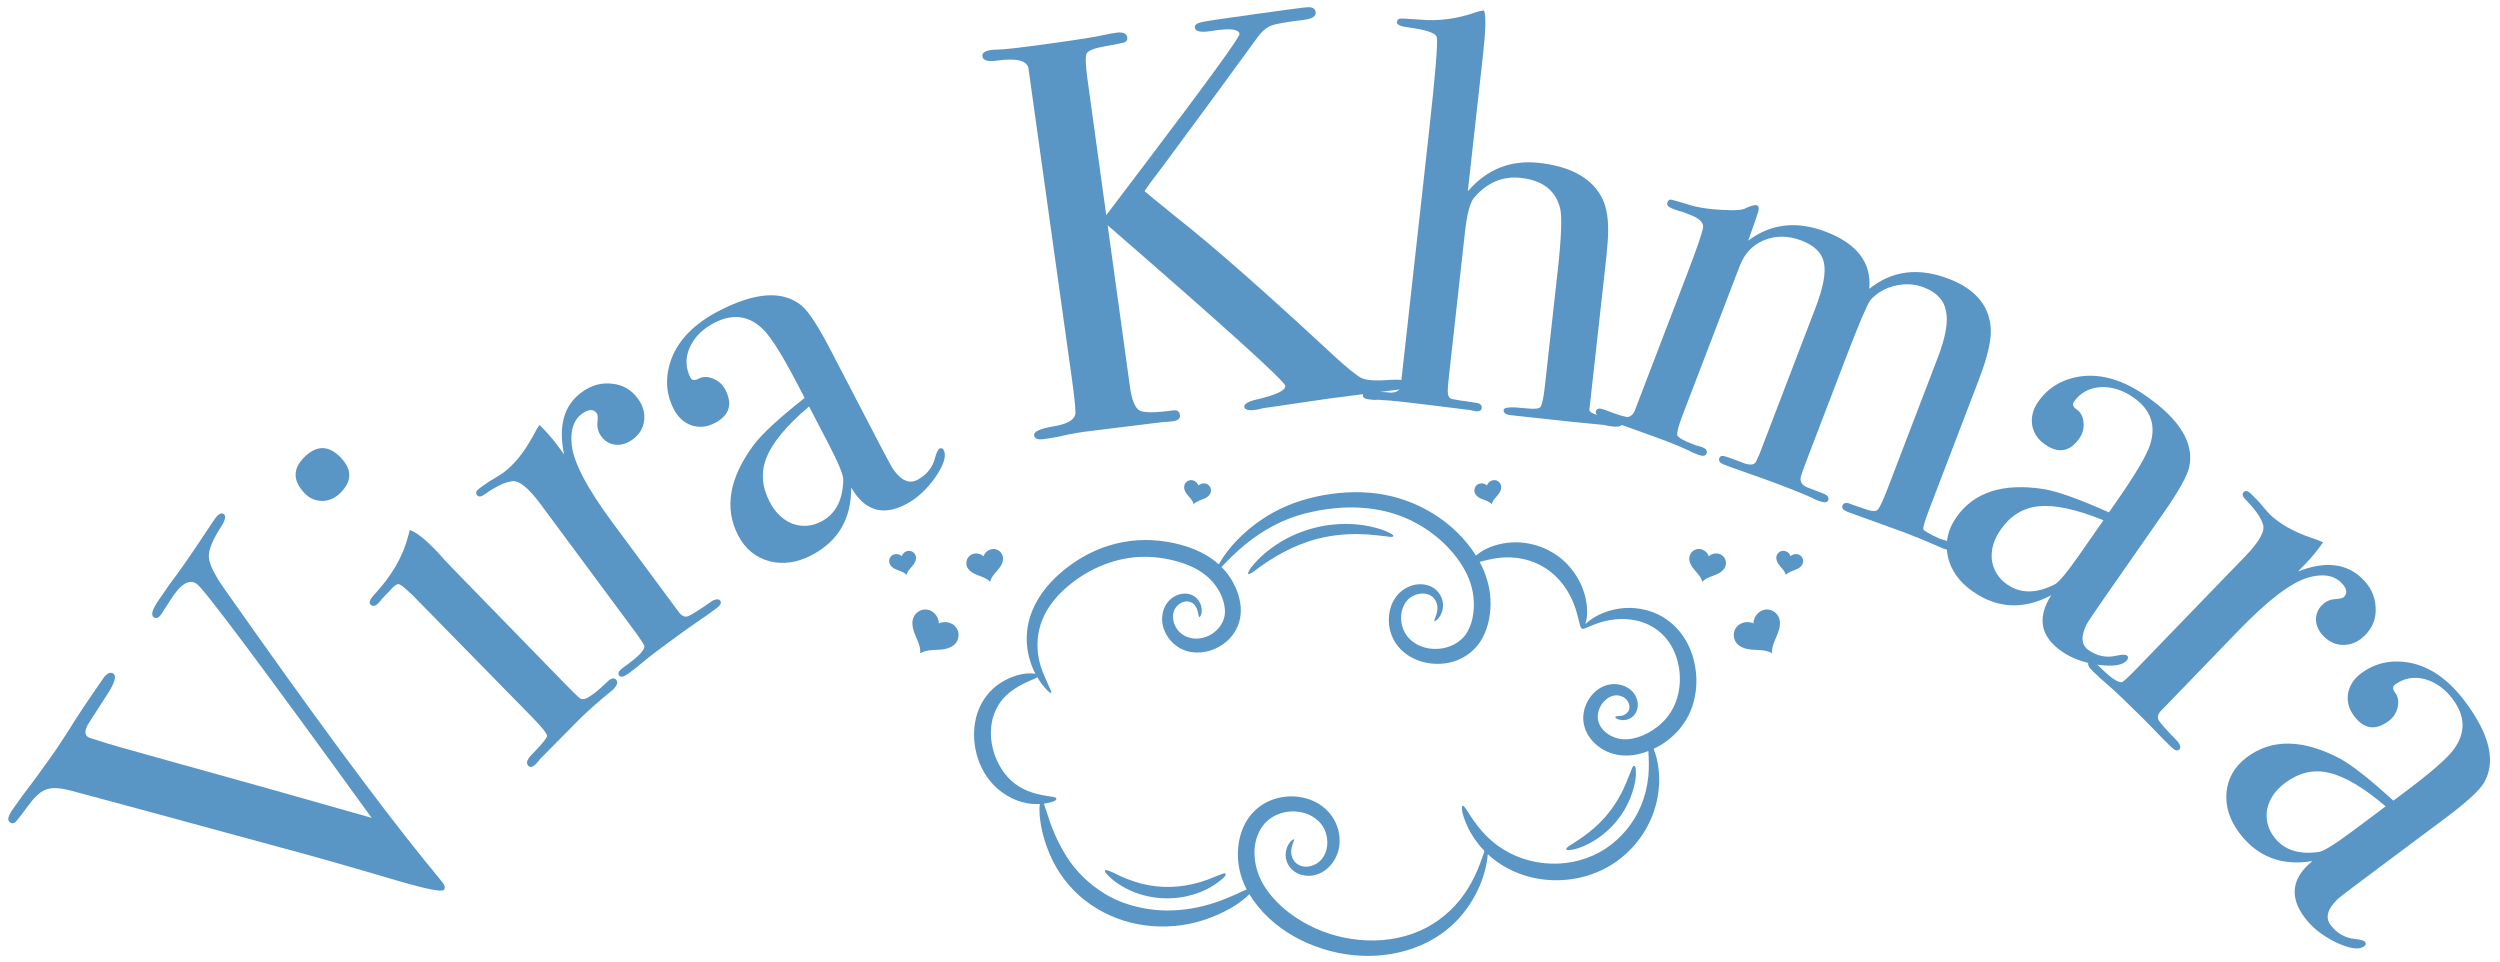 <svg width="195" height="75" viewBox="0 0 195 75" fill="none" xmlns="http://www.w3.org/2000/svg">
<path d="M130.289 48.539C129.04 47.518 127.327 47.186 125.771 47.578C125.098 47.747 124.422 48.042 123.878 48.486C123.802 48.55 123.725 48.615 123.654 48.684C123.889 47.973 123.807 47.148 123.62 46.436C123.388 45.559 122.935 44.764 122.325 44.096C121.133 42.789 119.315 42.126 117.562 42.341C116.699 42.446 115.791 42.758 115.126 43.337C113.452 40.67 110.479 38.897 107.385 38.493C105.8 38.287 104.181 38.4 102.623 38.746C101.072 39.092 99.624 39.683 98.315 40.592C97.03 41.482 95.838 42.652 95.062 44.021C93.941 43.007 92.474 42.501 91.005 42.257C89.501 42.008 87.974 42.102 86.518 42.548C85.118 42.976 83.819 43.735 82.716 44.693C81.672 45.597 80.795 46.728 80.364 48.053C79.879 49.542 80.038 51.174 80.764 52.558C79.865 52.405 78.835 52.771 78.085 53.239C77.218 53.777 76.567 54.627 76.245 55.592C75.571 57.598 76.183 60.099 77.793 61.506C78.72 62.314 79.865 62.776 81.105 62.713C81.032 63.297 81.114 63.916 81.219 64.493C81.359 65.245 81.596 65.967 81.896 66.668C82.484 68.046 83.434 69.293 84.612 70.216C87.066 72.142 90.333 72.713 93.337 71.927C94.066 71.736 94.762 71.463 95.439 71.133C96.16 70.78 96.882 70.316 97.45 69.744C99.139 72.546 102.432 74.204 105.616 74.51C108.77 74.81 112.065 73.794 114.103 71.275C115.166 69.963 115.893 68.323 116.049 66.63C118.823 69.198 123.285 69.317 126.275 67.056C127.722 65.962 128.784 64.371 129.202 62.604C129.422 61.677 129.481 60.72 129.342 59.775C129.291 59.433 129.217 59.091 129.108 58.763C129.078 58.677 129.049 58.592 129.017 58.508C129.004 58.474 128.995 58.455 128.989 58.444C128.982 58.424 128.995 58.424 129.038 58.384C129.078 58.346 129.168 58.322 129.217 58.295C129.428 58.188 129.63 58.064 129.825 57.929C130.698 57.329 131.423 56.495 131.84 55.516C132.284 54.478 132.419 53.284 132.249 52.17C132.06 50.769 131.392 49.44 130.289 48.539ZM130.986 53.65C130.844 54.744 130.369 55.725 129.543 56.468C128.767 57.165 127.637 57.734 126.568 57.66C125.598 57.593 124.526 56.821 124.628 55.756C124.714 54.862 125.666 53.87 126.612 54.371C127.007 54.58 127.269 55.137 126.974 55.528C126.845 55.701 126.643 55.8 126.435 55.842C126.355 55.858 126.008 55.834 125.999 55.929C125.984 56.069 126.361 56.149 126.45 56.162C126.687 56.196 126.934 56.151 127.144 56.038C127.577 55.805 127.793 55.325 127.742 54.844C127.62 53.717 126.421 53.167 125.403 53.422C124.439 53.663 123.727 54.562 123.541 55.512C123.334 56.568 123.825 57.567 124.657 58.208C125.553 58.899 126.679 59.078 127.772 58.83C128.046 58.768 128.312 58.681 128.574 58.579C128.607 59.236 128.636 59.884 128.572 60.541C128.492 61.342 128.298 62.139 127.984 62.882C127.424 64.209 126.472 65.368 125.272 66.168C122.733 67.859 119.242 67.742 116.792 65.94C116.213 65.514 115.703 64.997 115.261 64.433C115.074 64.193 114.899 63.945 114.73 63.692C114.564 63.443 114.415 63.168 114.22 62.94C114.129 62.837 114.043 62.797 114.029 62.962C114.003 63.235 114.111 63.543 114.194 63.796C114.386 64.38 114.673 64.935 115.021 65.441C115.126 65.594 115.237 65.743 115.354 65.887C115.419 65.969 115.487 66.049 115.554 66.128C115.612 66.193 115.734 66.281 115.767 66.355C115.793 66.413 115.754 66.521 115.716 66.614C115.698 66.657 115.682 66.697 115.671 66.726C115.611 66.903 115.549 67.079 115.485 67.254C115.225 67.962 114.906 68.641 114.511 69.286C113.719 70.58 112.598 71.648 111.255 72.358C108.444 73.842 104.82 73.596 102.048 72.142C100.677 71.424 99.396 70.394 98.582 69.06C97.796 67.768 97.53 65.987 98.346 64.637C99.078 63.423 100.661 62.999 101.959 63.49C102.605 63.734 103.158 64.225 103.39 64.886C103.632 65.58 103.579 66.406 103.111 66.998C102.685 67.536 101.815 67.813 101.207 67.409C100.916 67.214 100.752 66.892 100.719 66.548C100.687 66.202 100.799 65.904 100.921 65.587C101.031 65.303 100.714 65.582 100.645 65.662C100.426 65.918 100.302 66.255 100.284 66.592C100.242 67.36 100.752 68.021 101.482 68.23C103.047 68.676 104.398 67.287 104.485 65.794C104.576 64.242 103.646 62.915 102.203 62.38C100.798 61.859 99.118 62.119 97.991 63.124C96.855 64.134 96.44 65.713 96.582 67.189C96.656 67.957 96.884 68.69 97.241 69.373C96.158 69.881 95.073 70.363 93.91 70.656C92.499 71.013 91.019 71.128 89.578 70.907C88.382 70.722 87.191 70.347 86.156 69.704C84.96 68.963 83.926 67.99 83.18 66.79C82.745 66.091 82.373 65.363 82.075 64.595C81.829 63.967 81.654 63.317 81.418 62.685C81.549 62.669 82.497 62.531 82.391 62.276C82.344 62.161 82.027 62.145 81.931 62.129C81.707 62.09 81.481 62.057 81.257 62.014C80.254 61.815 79.308 61.397 78.615 60.629C77.171 59.027 76.738 56.337 78.167 54.587C78.527 54.149 78.98 53.801 79.472 53.521C79.71 53.384 79.956 53.264 80.207 53.153C80.442 53.047 80.693 52.96 80.912 52.822C81.128 53.195 81.387 53.559 81.7 53.856C81.74 53.894 81.94 54.109 82.004 54.03C82.037 53.99 81.964 53.861 81.947 53.823C81.594 53.009 81.192 52.246 81.023 51.364C80.83 50.346 80.912 49.289 81.307 48.326C81.687 47.397 82.32 46.598 83.061 45.93C84.647 44.5 86.7 43.557 88.842 43.444C89.898 43.389 90.983 43.535 91.995 43.839C92.874 44.103 93.735 44.523 94.39 45.179C95.017 45.807 95.477 46.657 95.543 47.55C95.615 48.559 94.895 49.411 93.961 49.711C93.007 50.015 91.955 49.633 91.594 48.657C91.454 48.278 91.451 47.825 91.658 47.47C91.879 47.097 92.353 46.808 92.792 46.939C93.293 47.09 93.418 47.58 93.498 48.031C93.519 48.14 93.551 48.175 93.624 48.073C93.735 47.914 93.746 47.669 93.728 47.483C93.686 47.044 93.42 46.638 93.025 46.44C92.596 46.222 92.091 46.273 91.671 46.489C90.71 46.986 90.428 48.187 90.812 49.15C91.176 50.066 91.979 50.723 92.958 50.867C93.941 51.011 94.971 50.661 95.708 50.006C96.454 49.34 96.848 48.391 96.778 47.392C96.717 46.491 96.358 45.624 95.843 44.891C95.701 44.689 95.543 44.5 95.371 44.321C95.355 44.303 95.277 44.236 95.277 44.223C95.277 44.219 95.282 44.212 95.29 44.203C95.311 44.178 95.355 44.141 95.364 44.132C95.444 44.05 95.524 43.968 95.605 43.884C95.93 43.551 96.263 43.222 96.611 42.911C98.153 41.527 99.957 40.493 101.975 40.004C104.059 39.498 106.293 39.401 108.375 39.965C110.41 40.519 112.294 41.769 113.583 43.444C114.207 44.252 114.704 45.2 114.881 46.216C115.055 47.223 114.97 48.395 114.449 49.296C113.514 50.912 110.853 51.094 109.729 49.578C109.156 48.803 109.114 47.598 109.748 46.846C110.323 46.167 111.642 46.014 112.03 46.971C112.221 47.439 112.076 47.876 111.899 48.315C111.857 48.417 111.852 48.484 111.974 48.42C112.143 48.335 112.274 48.14 112.361 47.98C112.837 47.106 112.4 46.023 111.475 45.692C110.499 45.344 109.422 45.786 108.847 46.613C108.273 47.436 108.188 48.544 108.519 49.478C109.198 51.398 111.526 52.166 113.368 51.602C114.335 51.307 115.15 50.657 115.632 49.767C116.124 48.855 116.308 47.754 116.255 46.728C116.204 45.71 115.889 44.72 115.41 43.826C116.142 43.628 116.874 43.469 117.637 43.475C118.448 43.48 119.256 43.653 119.992 44.006C121.47 44.716 122.471 46.081 122.941 47.627C123.041 47.954 123.114 48.286 123.201 48.615C123.234 48.743 123.265 48.963 123.394 49.03C123.516 49.092 123.689 48.986 123.802 48.939C123.876 48.908 123.953 48.875 124.027 48.844C124.286 48.737 124.544 48.633 124.81 48.551C126.339 48.082 128.059 48.189 129.351 49.203C130.671 50.237 131.194 52.028 130.986 53.65Z" fill="#5995C5"/>
<path d="M122.591 65.862C122.518 65.911 122.129 66.117 122.172 66.248C122.207 66.353 122.497 66.297 122.564 66.288C122.877 66.242 123.183 66.137 123.476 66.016C124.011 65.796 124.513 65.494 124.97 65.141C126.07 64.289 126.911 63.099 127.335 61.774C127.509 61.227 127.642 60.618 127.59 60.042C127.584 59.973 127.571 59.719 127.457 59.73C127.337 59.74 127.245 60.064 127.211 60.148C126.967 60.743 126.745 61.342 126.443 61.914C126.095 62.575 125.675 63.193 125.181 63.754C124.679 64.322 124.102 64.821 123.487 65.261C123.194 65.471 122.89 65.663 122.591 65.862Z" fill="#5995C5"/>
<path d="M108.683 41.817C108.721 41.711 108.375 41.562 108.317 41.533C107.955 41.354 107.562 41.232 107.17 41.134C106.26 40.903 105.314 40.83 104.376 40.885C102.408 40.999 100.47 41.72 98.921 42.941C98.559 43.227 98.215 43.542 97.907 43.886C97.712 44.103 97.501 44.339 97.383 44.609C97.328 44.734 97.337 44.816 97.485 44.753C97.756 44.636 98.002 44.409 98.24 44.237C99.837 43.093 101.578 42.217 103.526 41.858C104.547 41.669 105.594 41.618 106.63 41.685C107.101 41.717 107.572 41.773 108.042 41.826C108.126 41.835 108.641 41.942 108.683 41.817Z" fill="#5995C5"/>
<path d="M95.286 68.184C94.916 68.316 94.558 68.479 94.19 68.614C92.714 69.156 91.13 69.335 89.581 69.045C88.82 68.905 88.087 68.65 87.381 68.335C87.275 68.288 86.232 67.72 86.181 67.904C86.148 68.024 86.394 68.246 86.462 68.316C86.715 68.578 87.011 68.802 87.317 68.998C87.949 69.404 88.655 69.701 89.383 69.875C90.963 70.254 92.668 70.083 94.125 69.358C94.492 69.176 94.846 68.956 95.162 68.694C95.275 68.601 95.603 68.368 95.605 68.194C95.605 68.046 95.359 68.157 95.286 68.184Z" fill="#5995C5"/>
<path d="M140.543 43.445C140.337 43.159 139.914 43.149 139.664 43.381C139.557 43.059 139.182 42.864 138.863 43.015C138.695 43.096 138.574 43.266 138.553 43.452C138.531 43.643 138.611 43.833 138.718 43.992C138.909 44.27 139.211 44.495 139.291 44.839L139.293 44.846L139.295 44.84C139.531 44.577 139.902 44.525 140.203 44.371C140.375 44.284 140.535 44.154 140.607 43.975C140.678 43.804 140.653 43.596 140.543 43.445Z" fill="#5995C5"/>
<path d="M137.958 47.55C137.324 47.463 136.778 48.006 136.771 48.626C136.211 48.361 135.482 48.612 135.283 49.219C135.176 49.542 135.247 49.916 135.463 50.177C135.687 50.446 136.037 50.582 136.382 50.639C136.988 50.738 137.663 50.626 138.217 50.951L138.222 50.959L138.223 50.954C138.225 50.955 138.226 50.955 138.229 50.957L138.221 50.947C138.174 50.309 138.572 49.752 138.748 49.163C138.851 48.827 138.883 48.453 138.738 48.135C138.6 47.825 138.294 47.598 137.958 47.55Z" fill="#5995C5"/>
<path d="M133.285 43.392C133.14 42.952 132.625 42.685 132.193 42.892C131.963 43.002 131.797 43.236 131.767 43.487C131.736 43.748 131.845 44.009 131.994 44.225C132.254 44.605 132.665 44.914 132.776 45.381L132.773 45.389L132.777 45.386C132.777 45.386 132.777 45.388 132.779 45.39L132.78 45.382C133.102 45.025 133.61 44.951 134.02 44.742C134.255 44.623 134.473 44.447 134.571 44.203C134.667 43.968 134.633 43.684 134.485 43.478C134.203 43.089 133.627 43.075 133.285 43.392Z" fill="#5995C5"/>
<path d="M71.448 43.452C71.427 43.266 71.306 43.096 71.138 43.015C70.819 42.864 70.445 43.059 70.338 43.381C70.088 43.149 69.665 43.159 69.458 43.445C69.348 43.596 69.323 43.804 69.394 43.975C69.466 44.154 69.627 44.284 69.799 44.371C70.1 44.525 70.471 44.577 70.706 44.84L70.709 44.846L70.71 44.842L70.71 44.839C70.791 44.495 71.093 44.27 71.284 43.992C71.391 43.833 71.47 43.643 71.448 43.452Z" fill="#5995C5"/>
<path d="M115.445 38.857C115.746 39.01 116.117 39.062 116.352 39.326L116.355 39.331L116.356 39.324C116.437 38.981 116.739 38.756 116.93 38.477C117.037 38.319 117.116 38.129 117.094 37.938C117.073 37.752 116.952 37.582 116.785 37.501C116.465 37.35 116.091 37.544 115.984 37.867C115.734 37.635 115.311 37.644 115.104 37.931C114.994 38.082 114.969 38.29 115.04 38.461C115.112 38.64 115.273 38.77 115.445 38.857Z" fill="#5995C5"/>
<path d="M93.103 39.324L93.104 39.328L93.105 39.331L93.107 39.326C93.343 39.062 93.714 39.01 94.015 38.857C94.187 38.77 94.347 38.64 94.419 38.461C94.49 38.29 94.465 38.082 94.356 37.931C94.149 37.644 93.726 37.635 93.476 37.867C93.369 37.544 92.995 37.35 92.675 37.501C92.507 37.582 92.386 37.752 92.365 37.938C92.343 38.129 92.423 38.319 92.53 38.477C92.721 38.756 93.023 38.981 93.103 39.324Z" fill="#5995C5"/>
<path d="M73.23 48.626C73.223 48.006 72.678 47.463 72.043 47.55C71.708 47.598 71.402 47.825 71.264 48.135C71.119 48.453 71.151 48.827 71.254 49.163C71.429 49.752 71.827 50.309 71.78 50.947L71.773 50.957C71.775 50.955 71.777 50.955 71.779 50.954L71.78 50.959L71.785 50.951C72.338 50.626 73.013 50.738 73.62 50.639C73.964 50.582 74.315 50.446 74.539 50.177C74.754 49.916 74.825 49.542 74.719 49.219C74.52 48.612 73.791 48.361 73.23 48.626Z" fill="#5995C5"/>
<path d="M77.222 45.382L77.223 45.39C77.225 45.388 77.225 45.386 77.225 45.386L77.228 45.389L77.226 45.381C77.337 44.914 77.748 44.605 78.007 44.225C78.157 44.009 78.266 43.748 78.234 43.487C78.205 43.236 78.039 43.002 77.809 42.892C77.377 42.685 76.862 42.952 76.716 43.392C76.375 43.075 75.798 43.089 75.517 43.478C75.369 43.684 75.334 43.968 75.43 44.203C75.529 44.447 75.746 44.623 75.982 44.742C76.392 44.951 76.9 45.025 77.222 45.382Z" fill="#5995C5"/>
<path d="M17.445 40.093C17.638 40.226 17.588 40.531 17.296 41.006C16.586 42.084 16.251 42.905 16.291 43.467C16.33 44.029 16.747 44.87 17.543 45.99L20.059 49.547C26.141 58.134 30.937 64.532 34.447 68.74C34.687 69.013 34.748 69.233 34.631 69.402C34.498 69.595 33.318 69.368 31.091 68.721C27.034 67.523 23.965 66.65 21.883 66.103C19.599 65.487 16.193 64.56 11.665 63.321L5.577 61.682C4.735 61.456 4.105 61.413 3.688 61.553C3.246 61.676 2.78 62.067 2.289 62.726C1.715 63.505 1.365 63.959 1.241 64.088C1.1 64.24 0.945 64.258 0.776 64.141C0.559 63.991 0.617 63.675 0.951 63.192L1.176 62.866C1.476 62.432 2.017 61.7 2.799 60.672C3.574 59.602 4.119 58.838 4.436 58.38C4.519 58.259 4.824 57.792 5.35 56.979C5.869 56.125 6.645 54.95 7.679 53.454L8.029 52.947C8.329 52.513 8.6 52.379 8.841 52.546C9.107 52.729 8.951 53.264 8.375 54.149L6.922 56.407C6.596 56.931 6.578 57.293 6.867 57.493C6.916 57.526 7.029 57.569 7.207 57.62L8.348 57.981C8.575 58.066 12.786 59.247 20.983 61.523C22.384 61.92 25.052 62.677 28.988 63.792C20.469 52.023 15.92 45.938 15.341 45.538C14.762 45.138 14.088 45.546 13.319 46.762L12.58 47.909C12.38 48.199 12.183 48.277 11.99 48.143C11.749 47.977 11.878 47.531 12.379 46.807C12.479 46.662 12.762 46.252 13.229 45.576C13.72 44.917 14.074 44.431 14.291 44.117L15.091 42.959L16.706 40.544C17.006 40.11 17.252 39.96 17.445 40.093Z" fill="#5995C5"/>
<path d="M26.561 35.672C27.482 36.618 27.47 37.551 26.524 38.472C26.125 38.861 25.666 39.062 25.147 39.076C24.608 39.069 24.154 38.877 23.785 38.498C22.823 37.511 22.815 36.556 23.761 35.635C24.707 34.714 25.64 34.727 26.561 35.672ZM48.05 53.009C48.234 53.198 48.147 53.467 47.79 53.814C47.811 53.794 47.538 54.019 46.972 54.488C46.301 55.06 45.755 55.551 45.334 55.96L42.117 59.215C42.033 59.339 41.917 59.472 41.77 59.615C41.539 59.84 41.352 59.879 41.208 59.732C41.004 59.522 41.111 59.212 41.532 58.803C42.31 58.005 42.69 57.532 42.671 57.387C42.652 57.2 42.265 56.718 41.508 55.94L32.175 46.419C31.642 45.915 31.314 45.641 31.19 45.597C31.067 45.513 30.889 45.583 30.658 45.808L29.775 46.73C29.711 46.833 29.616 46.946 29.49 47.068C29.259 47.294 29.062 47.322 28.898 47.154C28.755 47.007 28.851 46.749 29.188 46.38C30.535 44.946 31.416 43.433 31.831 41.841L31.962 41.345C32.437 41.496 33.084 41.992 33.903 42.833C33.862 42.791 33.964 42.896 34.209 43.148C34.434 43.421 34.823 43.841 35.375 44.408L43.755 53.014C44.574 53.855 45.066 54.338 45.23 54.465C45.415 54.571 45.623 54.553 45.853 54.411C46.25 54.188 46.753 53.78 47.363 53.186C47.657 52.9 47.886 52.841 48.05 53.009Z" fill="#5995C5"/>
<path d="M49.746 31.078C50.148 31.62 50.315 32.19 50.247 32.788C50.178 33.386 49.885 33.877 49.367 34.261C48.942 34.576 48.502 34.72 48.044 34.694C47.569 34.644 47.192 34.43 46.913 34.053C46.668 33.723 46.565 33.362 46.602 32.969C46.64 32.576 46.624 32.333 46.554 32.238C46.292 31.885 45.902 31.9 45.383 32.284C44.723 32.773 44.463 33.605 44.603 34.779C44.777 36.147 45.833 38.139 47.771 40.755L52.957 47.755C53.167 48.038 53.392 48.145 53.633 48.076C53.897 47.99 54.545 47.583 55.576 46.856C55.87 46.711 56.07 46.709 56.174 46.85C56.297 47.015 56.205 47.211 55.898 47.438C55.356 47.84 54.841 48.204 54.352 48.529C53.863 48.855 52.959 49.507 51.639 50.484C50.955 50.991 50.469 51.369 50.18 51.62C49.891 51.87 49.511 52.17 49.039 52.52C48.662 52.799 48.413 52.856 48.29 52.691C48.168 52.526 48.26 52.33 48.567 52.103L49.062 51.737C49.863 51.143 50.264 50.699 50.266 50.406C50.243 50.277 49.944 49.823 49.368 49.046L42.165 39.323C41.204 38.027 40.454 37.433 39.914 37.541C39.379 37.608 38.679 37.944 37.813 38.549C37.531 38.759 37.328 38.781 37.206 38.616C37.084 38.451 37.14 38.282 37.376 38.107L37.623 37.923C37.977 37.662 38.348 37.423 38.736 37.209C39.107 36.97 39.269 36.868 39.222 36.903C40.094 36.257 40.877 35.294 41.571 34.013L41.874 33.46L42.078 33.145C42.591 33.641 43.057 34.171 43.477 34.737L44.001 35.444C43.532 33.236 43.982 31.625 45.349 30.612C46.103 30.053 46.902 29.826 47.746 29.931C48.573 30.012 49.24 30.394 49.746 31.078Z" fill="#5995C5"/>
<path d="M73.612 35.119C73.842 35.561 73.617 36.273 72.937 37.255C72.27 38.197 71.507 38.891 70.648 39.338C68.852 40.272 67.435 39.835 66.396 38.028C66.408 40.468 65.373 42.229 63.291 43.311C62.172 43.893 61.079 44.048 60.012 43.776C58.931 43.479 58.12 42.809 57.579 41.768C56.47 39.634 56.879 37.273 58.806 34.684C59.474 33.807 60.793 32.592 62.763 31.039L62.255 30.064C61.065 27.773 60.163 26.325 59.55 25.718C58.443 24.607 57.161 24.43 55.704 25.188C54.793 25.662 54.154 26.308 53.786 27.127C53.444 27.933 53.47 28.713 53.862 29.468C53.971 29.676 54.181 29.699 54.493 29.537C54.831 29.361 55.212 29.361 55.635 29.538C56.057 29.715 56.37 29.999 56.573 30.389C57.168 31.535 56.894 32.405 55.748 33C55.15 33.311 54.554 33.373 53.96 33.186C53.353 32.972 52.888 32.553 52.563 31.929C51.927 30.705 51.861 29.401 52.363 28.015C52.93 26.498 54.163 25.245 56.063 24.257C58.926 22.769 61.089 22.636 62.551 23.86C63.096 24.337 63.829 25.46 64.749 27.23L68.545 34.53C69.167 35.727 69.546 36.423 69.68 36.618C70.297 37.487 70.918 37.759 71.543 37.434C72.271 37.056 72.735 36.484 72.932 35.72C73.044 35.298 73.165 35.054 73.295 34.986C73.425 34.919 73.531 34.963 73.612 35.119ZM64.589 34.553L63.108 31.703C61.386 33.16 60.285 34.477 59.805 35.652C59.337 36.788 59.415 37.954 60.037 39.151C60.47 39.984 61.063 40.552 61.816 40.855C62.581 41.118 63.328 41.061 64.056 40.682C65.176 40.1 65.749 39.008 65.776 37.407C65.783 37.04 65.388 36.089 64.589 34.553Z" fill="#5995C5"/>
<path d="M109.728 29.894C109.764 30.156 109.579 30.315 109.172 30.371L108.824 30.419L103.587 31.098L98.494 31.845C98.323 31.898 98.136 31.939 97.933 31.967C97.381 32.043 97.089 31.965 97.057 31.733C97.025 31.5 97.368 31.305 98.086 31.146C99.577 30.793 100.299 30.441 100.25 30.093C100.198 29.715 95.58 25.54 86.396 17.57L88.135 30.166C88.275 31.183 88.523 31.8 88.879 32.018C89.231 32.206 90.104 32.204 91.499 32.011C91.818 31.967 91.998 32.09 92.038 32.381C92.074 32.643 91.889 32.801 91.482 32.858C91.192 32.898 90.928 32.919 90.692 32.922L84.621 33.672C84.243 33.724 83.795 33.8 83.276 33.902C82.79 34.028 82.285 34.127 81.762 34.2L81.37 34.254C80.934 34.314 80.698 34.213 80.662 33.952C80.622 33.661 81.138 33.427 82.209 33.249C83.193 33.084 83.744 32.786 83.862 32.355C83.929 32.198 83.846 31.276 83.614 29.591L80.218 5.319C80.105 4.713 79.278 4.516 77.738 4.729C77.041 4.825 76.67 4.713 76.626 4.394C76.59 4.132 76.819 3.967 77.313 3.899C77.458 3.879 77.649 3.868 77.885 3.865C78.358 3.859 79.655 3.709 81.777 3.416C84.043 3.103 85.478 2.876 86.08 2.733C86.395 2.66 86.728 2.6 87.076 2.551C87.599 2.479 87.883 2.603 87.927 2.923C87.951 3.097 87.88 3.225 87.713 3.307C87.572 3.356 87.082 3.454 86.244 3.599C85.405 3.744 84.912 3.931 84.766 4.158C84.649 4.382 84.667 5.046 84.819 6.15L86.287 16.785L89.481 12.569C94.315 6.186 96.716 2.879 96.683 2.646C96.631 2.269 95.924 2.189 94.563 2.406C93.695 2.556 93.239 2.47 93.195 2.151C93.167 1.947 93.354 1.803 93.757 1.718C94.16 1.633 95.567 1.424 97.979 1.091L100.376 0.76C101.393 0.619 101.976 0.554 102.126 0.563C102.424 0.581 102.59 0.706 102.622 0.938C102.666 1.258 102.368 1.462 101.729 1.55C100.388 1.706 99.535 1.853 99.169 1.992C98.804 2.132 98.458 2.416 98.132 2.846C96.516 5.083 94.049 8.444 90.73 12.929L89.753 14.219L89.271 14.907C89.473 15.087 90.308 15.771 91.775 16.96C94.565 19.151 98.626 22.721 103.958 27.671C105.077 28.701 105.827 29.308 106.208 29.492C106.618 29.672 107.35 29.719 108.404 29.633C109.255 29.575 109.696 29.662 109.728 29.894Z" fill="#5995C5"/>
<path d="M126.556 32.998C126.53 33.231 126.27 33.32 125.774 33.265C125.541 33.239 125.324 33.2 125.123 33.148C124.099 33.063 121.824 32.825 118.296 32.433L117.815 32.379C117.436 32.337 117.26 32.199 117.286 31.966C117.308 31.762 117.873 31.721 118.981 31.845C119.652 31.919 120.039 31.889 120.143 31.753C120.279 31.591 120.399 31.043 120.502 30.11L121.49 21.233C121.785 18.58 121.852 16.92 121.69 16.253C121.344 14.857 120.325 14.064 118.634 13.876C117.235 13.72 116.028 14.221 115.014 15.377C114.677 15.753 114.431 16.64 114.275 18.04L113.034 29.191C112.947 29.978 112.911 30.431 112.927 30.551C112.924 30.846 113.021 31.034 113.219 31.115C113.42 31.167 114.043 31.266 115.089 31.412C115.439 31.451 115.601 31.587 115.575 31.82C115.552 32.024 115.395 32.11 115.104 32.077C115.104 32.077 114.96 32.047 114.671 31.985L111.222 31.557C108.805 31.259 107.461 31.139 107.189 31.197L106.751 31.148C106.431 31.112 106.282 30.992 106.304 30.788C106.33 30.555 106.504 30.456 106.824 30.492L107.48 30.565L108.141 30.594C108.808 30.698 109.181 30.533 109.259 30.099L111.443 10.464C111.962 5.8 112.17 3.27 112.066 2.874C111.924 2.563 111.228 2.324 109.977 2.155C109.278 2.077 108.939 1.936 108.962 1.732C108.981 1.557 109.065 1.463 109.214 1.45C109.363 1.437 109.862 1.463 110.711 1.528C112.201 1.665 113.669 1.474 115.113 0.956C115.236 0.91 115.449 0.86 115.75 0.805C115.915 1.178 115.892 2.311 115.681 4.206L114.489 14.92C115.98 13.197 117.833 12.459 120.048 12.705C122.381 12.965 123.971 13.791 124.819 15.184C125.244 15.881 125.449 16.819 125.436 17.998C125.449 18.412 125.37 19.392 125.198 20.937L123.971 31.957C123.968 32.252 124.71 32.482 126.197 32.648C126.453 32.735 126.573 32.852 126.556 32.998Z" fill="#5995C5"/>
<path d="M152.354 42.707C152.27 42.926 151.995 42.946 151.53 42.768C151.475 42.747 151.179 42.618 150.641 42.381C150.131 42.154 149.424 41.868 148.52 41.522C148.438 41.49 146.976 40.962 144.133 39.936C143.777 39.8 143.636 39.636 143.709 39.444C143.793 39.225 143.986 39.173 144.287 39.288L144.616 39.414L145.659 39.766C146.08 39.896 146.35 39.89 146.467 39.746C146.613 39.613 146.874 39.054 147.252 38.068L151.154 27.877C151.762 26.288 151.973 25.081 151.786 24.256C151.638 23.414 151.056 22.799 150.043 22.41C149.331 22.138 148.576 22.1 147.778 22.297C147.018 22.477 146.389 22.849 145.89 23.412C145.623 23.781 144.986 25.28 143.979 27.91L141.006 35.676C140.66 36.58 140.474 37.106 140.449 37.253C140.405 37.613 140.589 37.872 141 38.029L142.191 38.486C142.548 38.622 142.684 38.8 142.6 39.019C142.526 39.211 142.284 39.228 141.873 39.071L141.586 38.961C141.333 38.801 140.412 38.417 138.823 37.809C138.275 37.599 137.53 37.329 136.588 37C135.674 36.681 135.121 36.485 134.929 36.412L134.477 36.239C134.148 36.113 134.026 35.94 134.11 35.721C134.162 35.584 134.276 35.533 134.451 35.569C134.626 35.605 135.179 35.801 136.11 36.157C136.559 36.298 136.844 36.25 136.966 36.014L137.227 35.454L141.617 23.99C142.225 22.401 142.439 21.227 142.259 20.467C142.107 19.717 141.523 19.148 140.51 18.76C139.496 18.372 138.526 18.362 137.6 18.73C136.702 19.108 136.069 19.777 135.702 20.735L131.233 32.405C130.919 33.227 130.785 33.741 130.831 33.947C130.916 34.137 131.3 34.363 131.985 34.625L132.314 34.751C132.489 34.786 132.645 34.83 132.782 34.883C133.083 34.998 133.192 35.165 133.108 35.385C133.034 35.576 132.82 35.604 132.463 35.468L132.053 35.31C131.427 34.976 130.41 34.556 129.002 34.048L124.944 32.588C124.56 32.442 124.411 32.259 124.494 32.039C124.568 31.848 124.783 31.82 125.139 31.956C126.18 32.355 126.798 32.545 126.994 32.525C127.2 32.479 127.364 32.337 127.486 32.101L131.577 21.418C132.364 19.363 132.784 18.142 132.838 17.755C132.892 17.367 132.563 17.037 131.851 16.764L131.276 16.544C131.019 16.477 130.753 16.391 130.479 16.286C130.123 16.15 129.982 15.986 130.055 15.794C130.118 15.629 130.21 15.555 130.33 15.569C130.477 15.594 130.945 15.726 131.733 15.965C132.374 16.179 133.217 16.313 134.264 16.369C135.338 16.434 135.986 16.384 136.207 16.217C136.623 16.031 136.9 15.965 137.037 16.017C137.174 16.07 137.214 16.211 137.158 16.44C137.101 16.67 136.835 17.447 136.359 18.773C138.126 17.439 140.146 17.208 142.42 18.078C144.858 19.012 145.986 20.496 145.804 22.53C147.575 21.104 149.638 20.842 151.994 21.744C154.021 22.52 155.113 23.771 155.269 25.495C155.359 26.409 155.063 27.756 154.381 29.537L150.495 39.686C150.139 40.618 149.98 41.154 150.021 41.295C150.099 41.419 150.511 41.656 151.257 42.004L152.012 42.246C152.324 42.334 152.438 42.488 152.354 42.707Z" fill="#5995C5"/>
<path d="M165.922 51.468C165.637 51.877 164.902 52.009 163.717 51.863C162.572 51.709 161.603 51.356 160.809 50.802C159.148 49.645 158.877 48.187 159.995 46.428C157.84 47.572 155.799 47.473 153.874 46.132C152.839 45.411 152.194 44.515 151.939 43.444C151.701 42.349 151.917 41.32 152.588 40.357C153.963 38.383 156.244 37.649 159.432 38.153C160.519 38.338 162.207 38.942 164.497 39.966L165.126 39.063C166.601 36.945 167.465 35.474 167.718 34.649C168.188 33.153 167.749 31.936 166.401 30.997C165.559 30.41 164.69 30.144 163.793 30.199C162.921 30.27 162.242 30.655 161.756 31.353C161.622 31.546 161.699 31.743 161.988 31.944C162.301 32.162 162.477 32.499 162.516 32.956C162.556 33.412 162.45 33.821 162.198 34.182C161.461 35.241 160.562 35.401 159.503 34.664C158.95 34.278 158.618 33.779 158.509 33.166C158.416 32.53 158.571 31.923 158.973 31.345C159.761 30.214 160.885 29.549 162.346 29.351C163.953 29.148 165.635 29.659 167.392 30.883C170.04 32.727 171.162 34.581 170.757 36.444C170.588 37.149 169.934 38.319 168.794 39.956L164.091 46.707C163.319 47.814 162.879 48.473 162.769 48.682C162.285 49.632 162.333 50.309 162.91 50.711C163.584 51.181 164.305 51.325 165.074 51.146C165.499 51.049 165.772 51.042 165.892 51.126C166.012 51.21 166.022 51.324 165.922 51.468ZM162.233 43.215L164.069 40.579C161.979 39.731 160.302 39.367 159.038 39.488C157.816 39.601 156.818 40.211 156.047 41.319C155.511 42.089 155.283 42.877 155.364 43.685C155.486 44.485 155.884 45.119 156.558 45.589C157.593 46.31 158.826 46.311 160.256 45.591C160.585 45.427 161.244 44.635 162.233 43.215Z" fill="#5995C5"/>
<path d="M184.495 49.527C184.026 50.012 183.491 50.27 182.89 50.301C182.289 50.332 181.757 50.123 181.293 49.675C180.913 49.308 180.699 48.896 180.649 48.441C180.621 47.964 180.769 47.557 181.095 47.22C181.381 46.925 181.72 46.763 182.114 46.736C182.508 46.708 182.745 46.653 182.827 46.568C183.133 46.252 183.054 45.869 182.59 45.421C181.999 44.85 181.136 44.73 180.001 45.06C178.68 45.456 176.888 46.824 174.625 49.165L168.57 55.429C168.325 55.682 168.256 55.922 168.364 56.148C168.493 56.395 169 56.967 169.887 57.865C170.078 58.131 170.112 58.328 169.99 58.454C169.847 58.602 169.639 58.543 169.365 58.278C168.88 57.809 168.436 57.36 168.035 56.931C167.634 56.502 166.842 55.717 165.661 54.575C165.05 53.984 164.597 53.567 164.302 53.323C164.008 53.079 163.649 52.753 163.228 52.345C162.89 52.019 162.793 51.782 162.936 51.634C163.078 51.487 163.287 51.545 163.561 51.81L164.004 52.239C164.721 52.932 165.224 53.255 165.514 53.209C165.637 53.165 166.036 52.795 166.709 52.1L175.119 43.4C176.24 42.24 176.703 41.403 176.508 40.887C176.354 40.371 175.907 39.736 175.168 38.981C174.915 38.736 174.86 38.54 175.003 38.392C175.146 38.245 175.322 38.273 175.533 38.477L175.755 38.691C176.071 38.996 176.367 39.323 176.643 39.671C176.938 39.998 177.065 40.141 177.023 40.101C177.804 40.855 178.882 41.469 180.259 41.944L180.854 42.152L181.199 42.301C180.794 42.889 180.347 43.436 179.858 43.942L179.246 44.575C181.348 43.751 183.011 43.931 184.234 45.113C184.909 45.765 185.264 46.517 185.299 47.367C185.354 48.195 185.086 48.916 184.495 49.527Z" fill="#5995C5"/>
<path d="M184.403 73.814C184.004 74.113 183.265 74.006 182.186 73.493C181.149 72.986 180.341 72.345 179.762 71.569C178.551 69.947 178.753 68.478 180.37 67.162C177.963 67.567 176.058 66.83 174.654 64.949C173.9 63.939 173.571 62.885 173.667 61.788C173.787 60.674 174.317 59.765 175.257 59.063C177.184 57.624 179.581 57.647 182.446 59.132C183.419 59.65 184.83 60.756 186.681 62.45L187.562 61.792C189.631 60.247 190.915 59.124 191.415 58.421C192.333 57.15 192.301 55.856 191.318 54.54C190.704 53.717 189.963 53.191 189.095 52.96C188.245 52.753 187.479 52.904 186.797 53.413C186.609 53.553 186.62 53.764 186.831 54.046C187.059 54.352 187.12 54.727 187.013 55.173C186.907 55.619 186.677 55.973 186.325 56.236C185.29 57.008 184.387 56.877 183.615 55.843C183.211 55.303 183.054 54.724 183.144 54.108C183.256 53.475 183.595 52.948 184.159 52.527C185.264 51.702 186.54 51.426 187.989 51.699C189.578 52.013 191.013 53.029 192.294 54.744C194.225 57.33 194.704 59.443 193.732 61.084C193.35 61.699 192.359 62.603 190.761 63.796L184.168 68.719C183.087 69.526 182.461 70.012 182.29 70.175C181.532 70.925 181.363 71.582 181.784 72.146C182.276 72.804 182.914 73.169 183.7 73.241C184.134 73.283 184.395 73.363 184.483 73.48C184.571 73.598 184.544 73.709 184.403 73.814ZM183.508 64.819L186.081 62.897C184.366 61.433 182.889 60.558 181.652 60.274C180.456 59.996 179.317 60.26 178.236 61.068C177.483 61.629 177.019 62.306 176.841 63.097C176.704 63.895 176.882 64.623 177.373 65.281C178.128 66.292 179.297 66.681 180.882 66.45C181.245 66.398 182.121 65.854 183.508 64.819Z" fill="#5995C5"/>
</svg>
